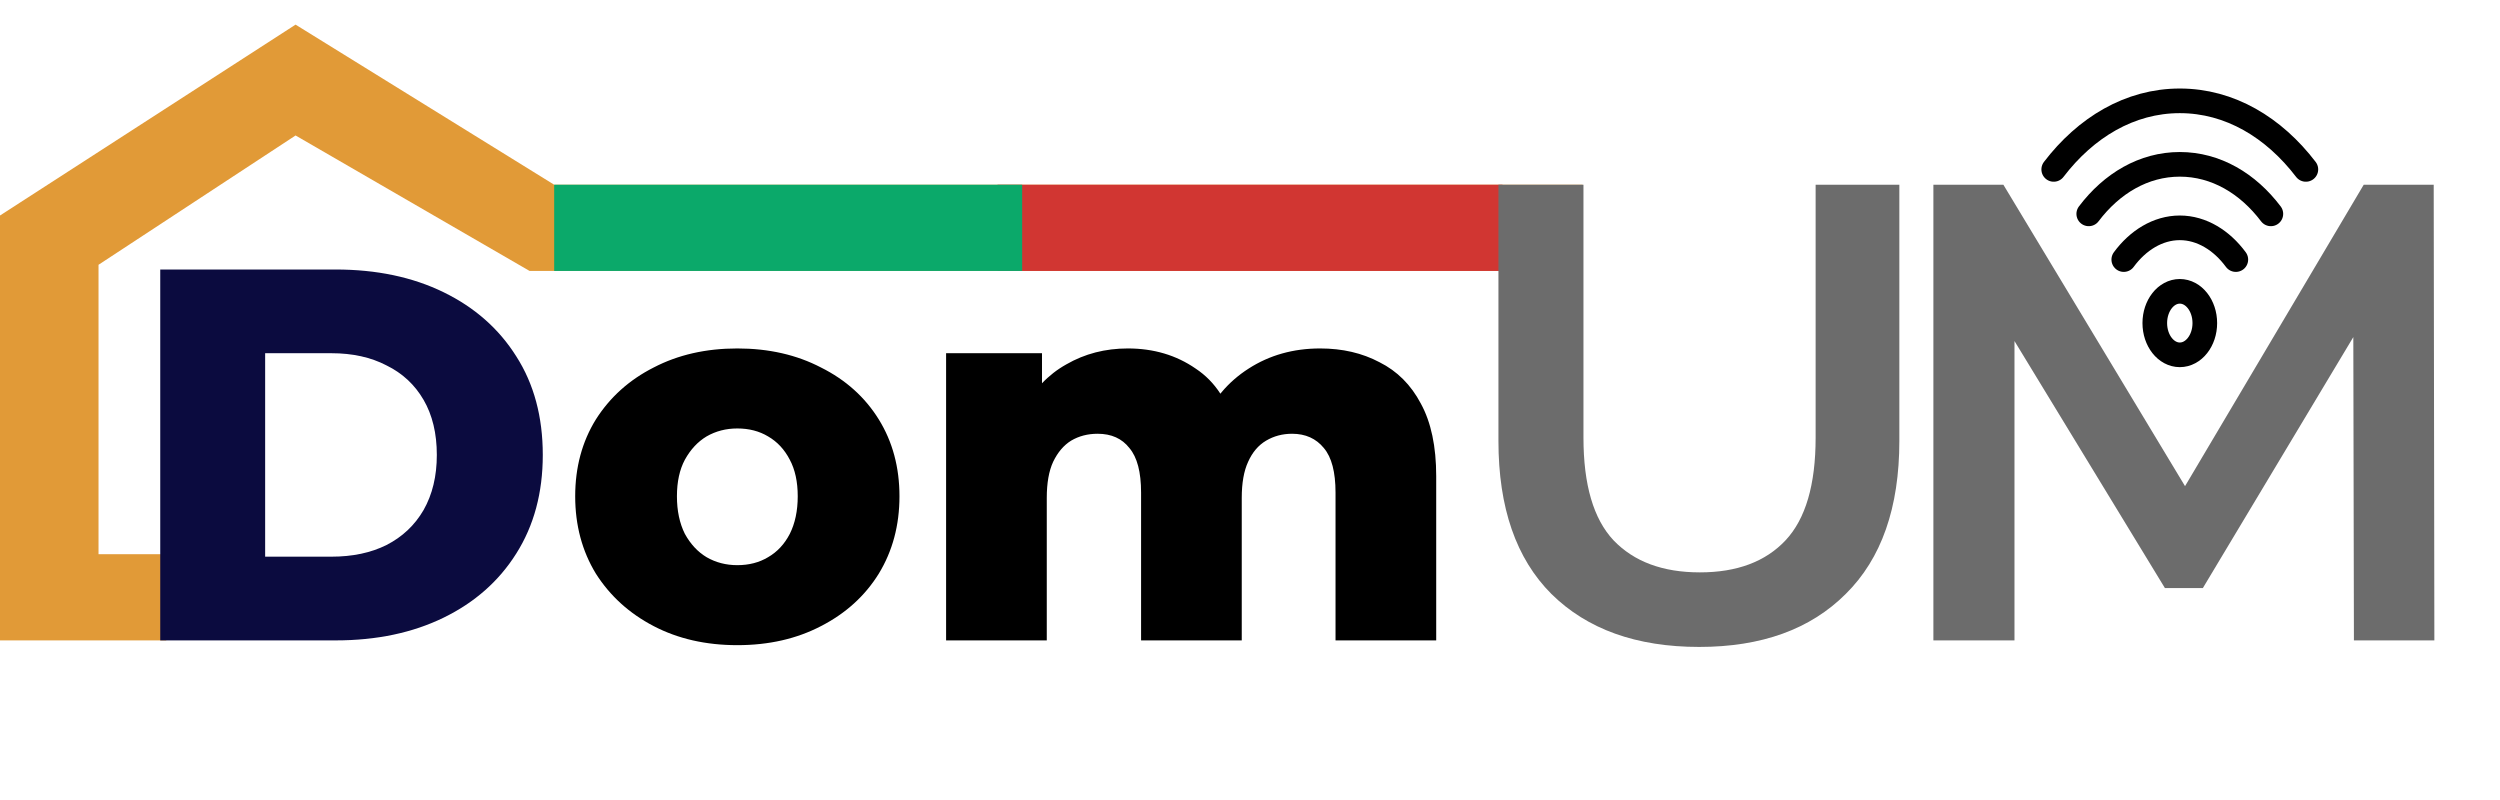 <?xml version="1.0" encoding="UTF-8"?> <svg xmlns="http://www.w3.org/2000/svg" width="203" height="65" viewBox="0 0 203 65" fill="none"><path d="M8 45H13.5V52H0V17.5L24 2L45 15H128.5V22H43L24 11L8 21.5V45Z" fill="#E19A37"></path><path d="M122 15H81V22H122V15Z" fill="#D13632"></path><path d="M83 15H45V22H83V15Z" fill="#0BA96A"></path><path d="M13.012 52V21.884H27.252C30.579 21.884 33.505 22.5 36.029 23.734C38.553 24.967 40.518 26.702 41.923 28.939C43.357 31.177 44.074 33.844 44.074 36.942C44.074 40.011 43.357 42.678 41.923 44.944C40.518 47.181 38.553 48.917 36.029 50.15C33.505 51.383 30.579 52 27.252 52H13.012ZM21.53 45.202H26.908C28.629 45.202 30.12 44.887 31.383 44.256C32.673 43.596 33.677 42.65 34.394 41.416C35.111 40.154 35.47 38.663 35.47 36.942C35.47 35.192 35.111 33.701 34.394 32.467C33.677 31.234 32.673 30.302 31.383 29.671C30.12 29.011 28.629 28.681 26.908 28.681H21.53V45.202Z" fill="#0B0B3F"></path><path d="M59.871 52.387C57.319 52.387 55.053 51.871 53.074 50.838C51.095 49.806 49.531 48.386 48.384 46.579C47.266 44.743 46.706 42.65 46.706 40.298C46.706 37.946 47.266 35.866 48.384 34.059C49.531 32.252 51.095 30.847 53.074 29.843C55.053 28.811 57.319 28.294 59.871 28.294C62.424 28.294 64.69 28.811 66.669 29.843C68.677 30.847 70.24 32.252 71.359 34.059C72.477 35.866 73.037 37.946 73.037 40.298C73.037 42.65 72.477 44.743 71.359 46.579C70.24 48.386 68.677 49.806 66.669 50.838C64.69 51.871 62.424 52.387 59.871 52.387ZM59.871 45.891C60.818 45.891 61.65 45.676 62.367 45.245C63.112 44.815 63.7 44.184 64.131 43.352C64.561 42.492 64.776 41.474 64.776 40.298C64.776 39.122 64.561 38.132 64.131 37.329C63.7 36.497 63.112 35.866 62.367 35.436C61.65 35.006 60.818 34.791 59.871 34.791C58.953 34.791 58.122 35.006 57.376 35.436C56.659 35.866 56.071 36.497 55.612 37.329C55.182 38.132 54.967 39.122 54.967 40.298C54.967 41.474 55.182 42.492 55.612 43.352C56.071 44.184 56.659 44.815 57.376 45.245C58.122 45.676 58.953 45.891 59.871 45.891ZM107.198 28.294C109.005 28.294 110.611 28.667 112.016 29.413C113.45 30.13 114.569 31.248 115.372 32.769C116.204 34.289 116.62 36.254 116.62 38.663V52H108.445V39.996C108.445 38.333 108.13 37.128 107.499 36.383C106.868 35.608 106.007 35.221 104.917 35.221C104.143 35.221 103.44 35.407 102.809 35.78C102.178 36.153 101.691 36.727 101.346 37.501C101.002 38.247 100.83 39.222 100.83 40.427V52H92.656V39.996C92.656 38.333 92.34 37.128 91.709 36.383C91.107 35.608 90.246 35.221 89.128 35.221C88.325 35.221 87.608 35.407 86.977 35.78C86.374 36.153 85.887 36.727 85.514 37.501C85.17 38.247 84.998 39.222 84.998 40.427V52H76.823V28.681H84.61V35.178L83.062 33.328C83.922 31.664 85.098 30.417 86.59 29.585C88.081 28.724 89.745 28.294 91.58 28.294C93.674 28.294 95.51 28.839 97.087 29.929C98.693 30.99 99.769 32.654 100.314 34.92L97.646 34.361C98.478 32.467 99.726 30.99 101.389 29.929C103.082 28.839 105.018 28.294 107.198 28.294Z" fill="black"></path><path d="M137.976 52.531C132.878 52.531 128.878 51.097 125.975 48.23C123.107 45.362 121.673 41.22 121.673 35.803L121.673 15H128.577L128.577 35.537C128.577 39.361 129.391 42.14 131.02 43.875C132.684 45.61 135.02 46.477 138.03 46.477C141.039 46.477 143.358 45.61 144.986 43.875C146.615 42.14 147.429 39.361 147.429 35.537L147.429 15H154.227L154.227 35.803C154.227 41.22 152.775 45.362 149.872 48.23C147.004 51.097 143.039 52.531 137.976 52.531Z" fill="#6C6C6C"></path><path d="M156.991 52L156.991 15H162.674L178.924 41.963H175.95L191.934 15H197.617L197.67 52H191.138L191.085 25.076H192.466L178.871 47.752H175.791L161.983 25.076H163.576V52H156.991Z" fill="#6C6C6C"></path><path d="M177 28.812C178.122 28.812 179.031 27.658 179.031 26.234C179.031 24.811 178.122 23.656 177 23.656C175.878 23.656 174.969 24.811 174.969 26.234C174.969 27.658 175.878 28.812 177 28.812Z" stroke="black" stroke-width="2" stroke-miterlimit="10" stroke-linecap="round" stroke-linejoin="round"></path><path d="M181.55 21.078C180.412 19.531 178.787 18.5 177 18.5C175.212 18.5 173.587 19.531 172.45 21.078" stroke="black" stroke-width="2" stroke-miterlimit="10" stroke-linecap="round" stroke-linejoin="round"></path><path d="M184.394 17.366C182.525 14.891 179.925 13.344 177 13.344C174.075 13.344 171.475 14.891 169.606 17.366" stroke="black" stroke-width="2" stroke-miterlimit="10" stroke-linecap="round" stroke-linejoin="round"></path><path d="M187.237 13.756C184.637 10.353 181.062 8.188 177 8.188C172.937 8.188 169.362 10.353 166.762 13.756" stroke="black" stroke-width="2" stroke-miterlimit="10" stroke-linecap="round" stroke-linejoin="round"></path></svg> 